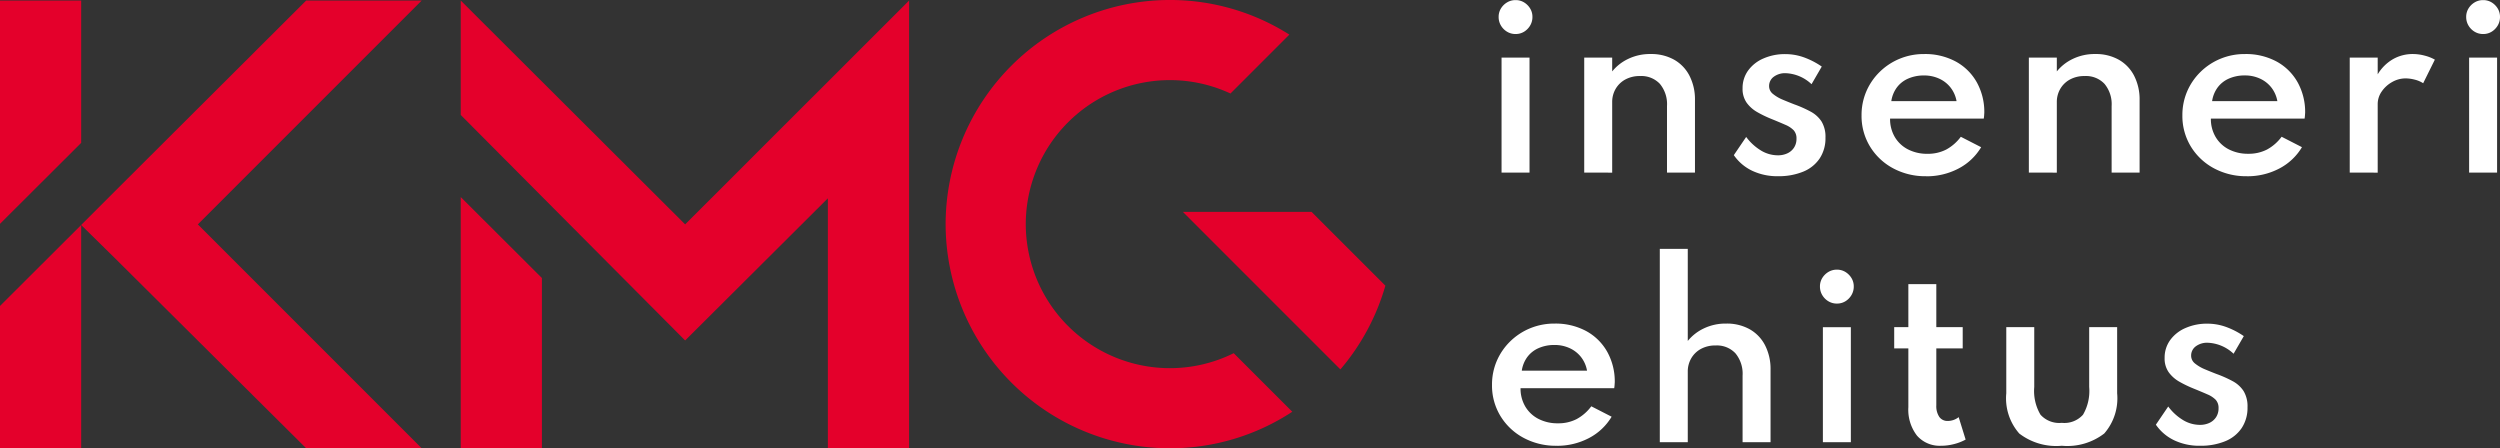 <svg xmlns="http://www.w3.org/2000/svg" width="240" height="43.036" viewBox="0 0 240 43.036"><rect x="0" y="0" width="240" height="43.036" fill="#333333" stroke="none"/><g transform="translate(12697 19994)"><g transform="translate(-12697 -19994)"><path d="M109.313-48.382h7.793V-64.726L109.313-72.5Z" transform="translate(-65.082 91.418)" fill="#e4002b"></path><path d="M130.856-82.284l-21.543-21.488v10.983l21.543,21.65,13.7-13.646v24h7.8v-42.985Z" transform="translate(-65.082 103.824)" fill="#e4002b"></path><path d="M70.517-103.774l-18.352,18.3-3.249,3.249,3.249,3.194L70.517-60.789H81.608L60.116-82.283l21.492-21.491Z" transform="translate(-41.124 103.825)" fill="#e4002b"></path><path d="M36-60.285v13.663h7.794V-68.059Z" transform="translate(-36 89.657)" fill="#e4002b"></path><path d="M36-103.774v21.436l7.794-7.773v-13.663Z" transform="translate(-36 103.825)" fill="#e4002b"></path><path d="M214.125-69.952a13.75,13.75,0,0,1-6.135,1.438A13.843,13.843,0,0,1,194.163-82.34,13.842,13.842,0,0,1,207.99-96.167a13.786,13.786,0,0,1,5.824,1.286l5.654-5.654a21.406,21.406,0,0,0-11.478-3.324A21.543,21.543,0,0,0,186.469-82.34,21.545,21.545,0,0,0,207.99-60.823a21.376,21.376,0,0,0,11.758-3.507Zm14.56-6.483a21.522,21.522,0,0,1-4.318,8.04L218.9-73.86l-9.655-9.658H221.6l.177.177v0Z" transform="translate(-95.689 103.858)" fill="#e4002b"></path></g><g transform="translate(-12553.767 -19993.99)"><path d="M276.093-100.585a1.557,1.557,0,0,1-.819-.221,1.687,1.687,0,0,1-.588-.593,1.581,1.581,0,0,1-.221-.825,1.526,1.526,0,0,1,.221-.814,1.716,1.716,0,0,1,.588-.582,1.552,1.552,0,0,1,.819-.221,1.524,1.524,0,0,1,.814.221,1.732,1.732,0,0,1,.582.582,1.526,1.526,0,0,1,.221.814,1.58,1.58,0,0,1-.221.825,1.7,1.7,0,0,1-.582.593,1.529,1.529,0,0,1-.814.221m-1.348,2.264h2.685v11.04h-2.685Z" transform="translate(-273.829 103.841)" fill="#fff"></path><path d="M288.083-83.877v-11.04h2.685v1.325a4.411,4.411,0,0,1,1.531-1.2,4.824,4.824,0,0,1,2.168-.469,4.472,4.472,0,0,1,2.237.539,3.717,3.717,0,0,1,1.482,1.541,4.972,4.972,0,0,1,.529,2.351v6.954h-2.685v-6.393a3.048,3.048,0,0,0-.685-2.13,2.435,2.435,0,0,0-1.892-.749,2.873,2.873,0,0,0-1.44.34,2.4,2.4,0,0,0-.922.906,2.489,2.489,0,0,0-.323,1.256v6.771Z" transform="translate(-279.231 100.438)" fill="#fff"></path><path d="M316.125-83.525a5.621,5.621,0,0,1-2.474-.523,4.462,4.462,0,0,1-1.763-1.5l1.186-1.747a4.968,4.968,0,0,0,1.417,1.3,3.136,3.136,0,0,0,1.623.464,2.132,2.132,0,0,0,.911-.188,1.518,1.518,0,0,0,.642-.55,1.527,1.527,0,0,0,.237-.857,1.147,1.147,0,0,0-.269-.808,2.426,2.426,0,0,0-.809-.529q-.539-.237-1.359-.571a11.04,11.04,0,0,1-1.315-.636,3.227,3.227,0,0,1-1.024-.9,2.283,2.283,0,0,1-.4-1.386,2.859,2.859,0,0,1,.523-1.7,3.518,3.518,0,0,1,1.461-1.164,5.108,5.108,0,0,1,2.135-.426,5.274,5.274,0,0,1,1.741.3,7.526,7.526,0,0,1,1.742.895l-.981,1.693a3.83,3.83,0,0,0-2.469-1.056,1.817,1.817,0,0,0-1.17.351,1.093,1.093,0,0,0-.436.89.946.946,0,0,0,.377.754,3.74,3.74,0,0,0,.938.55q.56.237,1.121.453a11.341,11.341,0,0,1,1.553.69,2.86,2.86,0,0,1,1.046.949,2.825,2.825,0,0,1,.377,1.552,3.5,3.5,0,0,1-.556,1.995,3.48,3.48,0,0,1-1.579,1.267,6.164,6.164,0,0,1-2.426.437" transform="translate(-288.674 100.431)" fill="#fff"></path><path d="M338.4-83.531a6.5,6.5,0,0,1-3.17-.766,5.784,5.784,0,0,1-2.211-2.092,5.623,5.623,0,0,1-.808-2.986,5.752,5.752,0,0,1,.458-2.3,5.838,5.838,0,0,1,1.283-1.87,5.985,5.985,0,0,1,1.914-1.262,6.05,6.05,0,0,1,2.35-.453,6.2,6.2,0,0,1,3.024.711,5.114,5.114,0,0,1,2.027,1.989,5.85,5.85,0,0,1,.728,2.949c-.007.094-.013.174-.016.243a3,3,0,0,1-.037.308h-8.992A3.389,3.389,0,0,0,335.4-87.3a3.116,3.116,0,0,0,1.267,1.192,3.98,3.98,0,0,0,1.871.425,3.827,3.827,0,0,0,1.784-.4,4.284,4.284,0,0,0,1.418-1.234l1.952,1a5.467,5.467,0,0,1-2.183,2.054,6.55,6.55,0,0,1-3.111.738m-3.331-7.213h6.264a2.944,2.944,0,0,0-.571-1.3,2.941,2.941,0,0,0-1.089-.857,3.419,3.419,0,0,0-1.466-.308,3.709,3.709,0,0,0-1.52.3,2.678,2.678,0,0,0-1.084.852,2.909,2.909,0,0,0-.534,1.321" transform="translate(-296.735 100.438)" fill="#fff"></path><path d="M358.835-83.877v-11.04h2.685v1.325a4.411,4.411,0,0,1,1.531-1.2,4.824,4.824,0,0,1,2.168-.469,4.467,4.467,0,0,1,2.236.539,3.715,3.715,0,0,1,1.483,1.541,4.972,4.972,0,0,1,.528,2.351v6.954h-2.685v-6.393a3.048,3.048,0,0,0-.685-2.13,2.435,2.435,0,0,0-1.892-.749,2.873,2.873,0,0,0-1.439.34,2.4,2.4,0,0,0-.922.906,2.489,2.489,0,0,0-.323,1.256v6.771Z" transform="translate(-307.298 100.438)" fill="#fff"></path><path d="M389.454-83.531a6.5,6.5,0,0,1-3.17-.766,5.784,5.784,0,0,1-2.211-2.092,5.623,5.623,0,0,1-.808-2.986,5.752,5.752,0,0,1,.458-2.3,5.837,5.837,0,0,1,1.283-1.87,5.985,5.985,0,0,1,1.914-1.262,6.05,6.05,0,0,1,2.35-.453,6.2,6.2,0,0,1,3.024.711,5.115,5.115,0,0,1,2.027,1.989,5.85,5.85,0,0,1,.728,2.949c-.007.094-.013.174-.016.243a3,3,0,0,1-.037.308H386a3.389,3.389,0,0,0,.452,1.757,3.116,3.116,0,0,0,1.267,1.192,3.98,3.98,0,0,0,1.871.425,3.827,3.827,0,0,0,1.784-.4,4.284,4.284,0,0,0,1.418-1.234l1.952,1a5.467,5.467,0,0,1-2.183,2.054,6.55,6.55,0,0,1-3.111.738m-3.332-7.213h6.264a2.951,2.951,0,0,0-.571-1.3,2.941,2.941,0,0,0-1.089-.857,3.418,3.418,0,0,0-1.466-.308,3.709,3.709,0,0,0-1.52.3,2.679,2.679,0,0,0-1.084.852,2.91,2.91,0,0,0-.534,1.321" transform="translate(-316.989 100.438)" fill="#fff"></path><path d="M409.893-83.877v-11.04h2.685v1.606a4.1,4.1,0,0,1,1.456-1.45,3.8,3.8,0,0,1,1.929-.5,4.4,4.4,0,0,1,1.116.151,3.957,3.957,0,0,1,.986.388l-1.122,2.264a2.656,2.656,0,0,0-.814-.345,3.559,3.559,0,0,0-.868-.119,2.6,2.6,0,0,0-1.3.351,2.954,2.954,0,0,0-1,.911,2.1,2.1,0,0,0-.383,1.208v6.577Z" transform="translate(-327.552 100.438)" fill="#fff"></path><path d="M430.053-100.585a1.559,1.559,0,0,1-.82-.221,1.692,1.692,0,0,1-.588-.593,1.586,1.586,0,0,1-.221-.825,1.531,1.531,0,0,1,.221-.814,1.721,1.721,0,0,1,.588-.582,1.554,1.554,0,0,1,.82-.221,1.526,1.526,0,0,1,.814.221,1.731,1.731,0,0,1,.582.582,1.531,1.531,0,0,1,.221.814,1.585,1.585,0,0,1-.221.825,1.7,1.7,0,0,1-.582.593,1.531,1.531,0,0,1-.814.221m-1.348,2.264h2.685v11.04h-2.685Z" transform="translate(-334.903 103.841)" fill="#fff"></path><path d="M279.6-40.64a6.5,6.5,0,0,1-3.17-.766,5.784,5.784,0,0,1-2.211-2.092,5.624,5.624,0,0,1-.808-2.986,5.752,5.752,0,0,1,.458-2.3,5.838,5.838,0,0,1,1.283-1.87,5.987,5.987,0,0,1,1.914-1.262,6.05,6.05,0,0,1,2.35-.453,6.2,6.2,0,0,1,3.024.711,5.115,5.115,0,0,1,2.027,1.989,5.85,5.85,0,0,1,.728,2.949c-.007.094-.013.174-.016.243a3,3,0,0,1-.037.308H276.15a3.388,3.388,0,0,0,.452,1.757,3.116,3.116,0,0,0,1.267,1.192,3.98,3.98,0,0,0,1.871.425,3.826,3.826,0,0,0,1.784-.4,4.284,4.284,0,0,0,1.418-1.234l1.952,1a5.468,5.468,0,0,1-2.183,2.054,6.549,6.549,0,0,1-3.111.738m-3.331-7.213h6.264a2.944,2.944,0,0,0-.571-1.3,2.941,2.941,0,0,0-1.089-.857,3.419,3.419,0,0,0-1.466-.308,3.71,3.71,0,0,0-1.52.3,2.678,2.678,0,0,0-1.084.852,2.909,2.909,0,0,0-.534,1.321" transform="translate(-273.411 83.423)" fill="#fff"></path><path d="M300.11-45.7V-64.256h2.685v8.841a4.411,4.411,0,0,1,1.531-1.2,4.824,4.824,0,0,1,2.168-.469,4.471,4.471,0,0,1,2.237.539,3.717,3.717,0,0,1,1.482,1.541,4.972,4.972,0,0,1,.529,2.351V-45.7h-2.685v-6.393a3.069,3.069,0,0,0-.685-2.135,2.426,2.426,0,0,0-1.892-.755,2.866,2.866,0,0,0-1.44.34,2.394,2.394,0,0,0-.922.911,2.518,2.518,0,0,0-.323,1.262V-45.7Z" transform="translate(-284.002 88.138)" fill="#fff"></path><path d="M327.223-57.694a1.557,1.557,0,0,1-.819-.221,1.682,1.682,0,0,1-.588-.593,1.586,1.586,0,0,1-.221-.825,1.533,1.533,0,0,1,.221-.814,1.723,1.723,0,0,1,.588-.582,1.557,1.557,0,0,1,.819-.221,1.533,1.533,0,0,1,.814.221,1.748,1.748,0,0,1,.582.582,1.533,1.533,0,0,1,.221.814,1.586,1.586,0,0,1-.221.825,1.706,1.706,0,0,1-.582.593,1.533,1.533,0,0,1-.814.221m-1.347,2.265h2.685v11.04h-2.685Z" transform="translate(-294.112 86.827)" fill="#fff"></path><path d="M341.914-43.13a2.886,2.886,0,0,1-2.318-.97,4.07,4.07,0,0,1-.83-2.728v-5.649h-1.359v-2.038h1.359v-4.13h2.684v4.13h2.534v2.038H341.45v5.466a1.849,1.849,0,0,0,.286,1.111.951.951,0,0,0,.814.389,1.671,1.671,0,0,0,1.046-.367l.669,2.156a4.709,4.709,0,0,1-1.111.431,4.929,4.929,0,0,1-1.24.162" transform="translate(-298.797 85.912)" fill="#fff"></path><path d="M360.569-40.414a5.831,5.831,0,0,1-4.081-1.175,5.117,5.117,0,0,1-1.246-3.86V-51.8h2.685v5.747a4.477,4.477,0,0,0,.6,2.658,2.417,2.417,0,0,0,2.043.781,2.4,2.4,0,0,0,2.038-.781,4.519,4.519,0,0,0,.593-2.658V-51.8h2.684v6.35a5.131,5.131,0,0,1-1.24,3.86,5.812,5.812,0,0,1-4.075,1.175" transform="translate(-305.872 83.197)" fill="#fff"></path><path d="M383.283-40.634a5.621,5.621,0,0,1-2.474-.523,4.462,4.462,0,0,1-1.763-1.5l1.186-1.747a4.968,4.968,0,0,0,1.417,1.3,3.136,3.136,0,0,0,1.623.464,2.132,2.132,0,0,0,.911-.188,1.519,1.519,0,0,0,.642-.55,1.527,1.527,0,0,0,.237-.857,1.147,1.147,0,0,0-.269-.808,2.426,2.426,0,0,0-.809-.529q-.539-.237-1.359-.571a11.036,11.036,0,0,1-1.315-.636,3.227,3.227,0,0,1-1.024-.9,2.282,2.282,0,0,1-.4-1.386,2.859,2.859,0,0,1,.523-1.7,3.518,3.518,0,0,1,1.461-1.164,5.106,5.106,0,0,1,2.134-.426,5.276,5.276,0,0,1,1.741.3,7.526,7.526,0,0,1,1.742.895l-.981,1.693a3.83,3.83,0,0,0-2.469-1.056,1.817,1.817,0,0,0-1.17.351,1.093,1.093,0,0,0-.436.89.946.946,0,0,0,.377.754,3.74,3.74,0,0,0,.938.55q.56.237,1.121.453a11.341,11.341,0,0,1,1.553.69,2.86,2.86,0,0,1,1.046.949,2.824,2.824,0,0,1,.377,1.552,3.5,3.5,0,0,1-.556,1.995,3.48,3.48,0,0,1-1.579,1.267,6.164,6.164,0,0,1-2.426.437" transform="translate(-315.315 83.417)" fill="#fff"></path></g></g></svg>